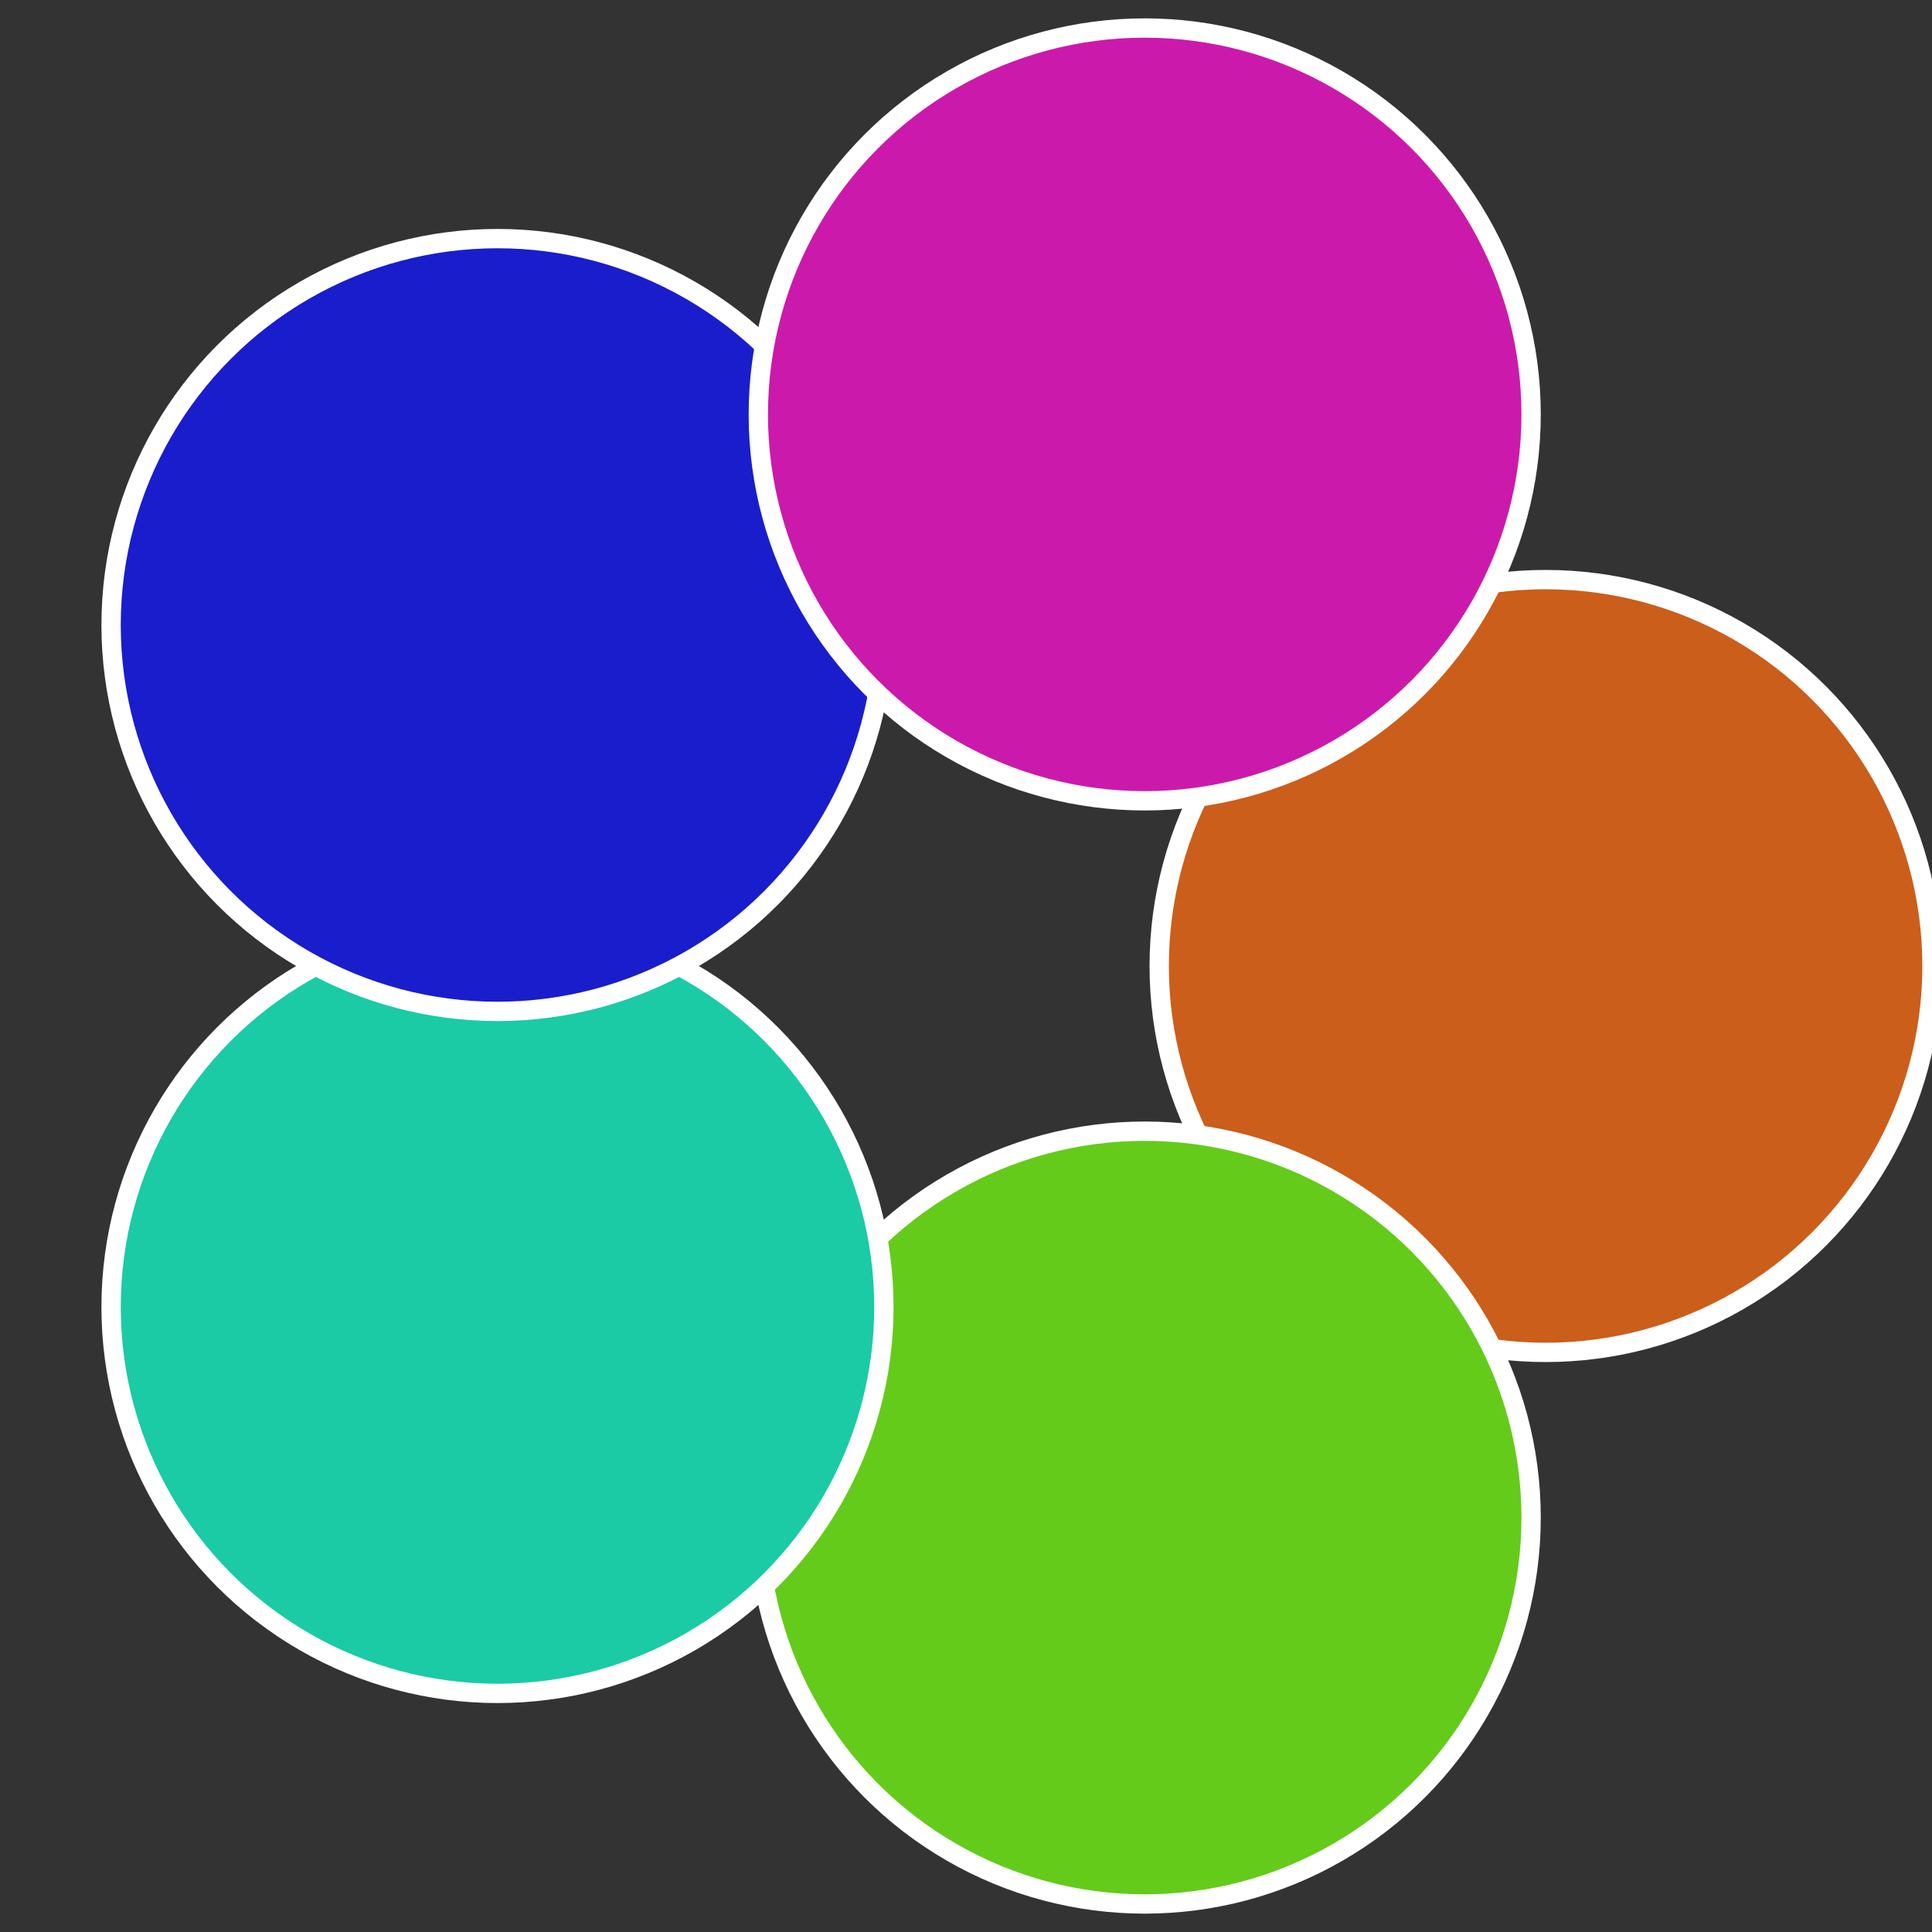 <?xml version="1.0" standalone="no"?>
<svg width="500" height="500" viewBox="-1 -1 2 2" xmlns="http://www.w3.org/2000/svg">
 
                <rect x="-1" y="-1" width="2" height="2" fill="#333333" stroke="none"/>
 
                <circle cx="0.6" cy="0" r="0.4" fill="#cb5e1a" stroke="#fff" stroke-width="1%" />
             
                <circle cx="0.185" cy="0.571" r="0.4" fill="#64cb1a" stroke="#fff" stroke-width="1%" />
             
                <circle cx="-0.485" cy="0.353" r="0.4" fill="#1acba5" stroke="#fff" stroke-width="1%" />
             
                <circle cx="-0.485" cy="-0.353" r="0.4" fill="#1a1dcb" stroke="#fff" stroke-width="1%" />
             
                <circle cx="0.185" cy="-0.571" r="0.4" fill="#cb1aab" stroke="#fff" stroke-width="1%" />
            </svg>
